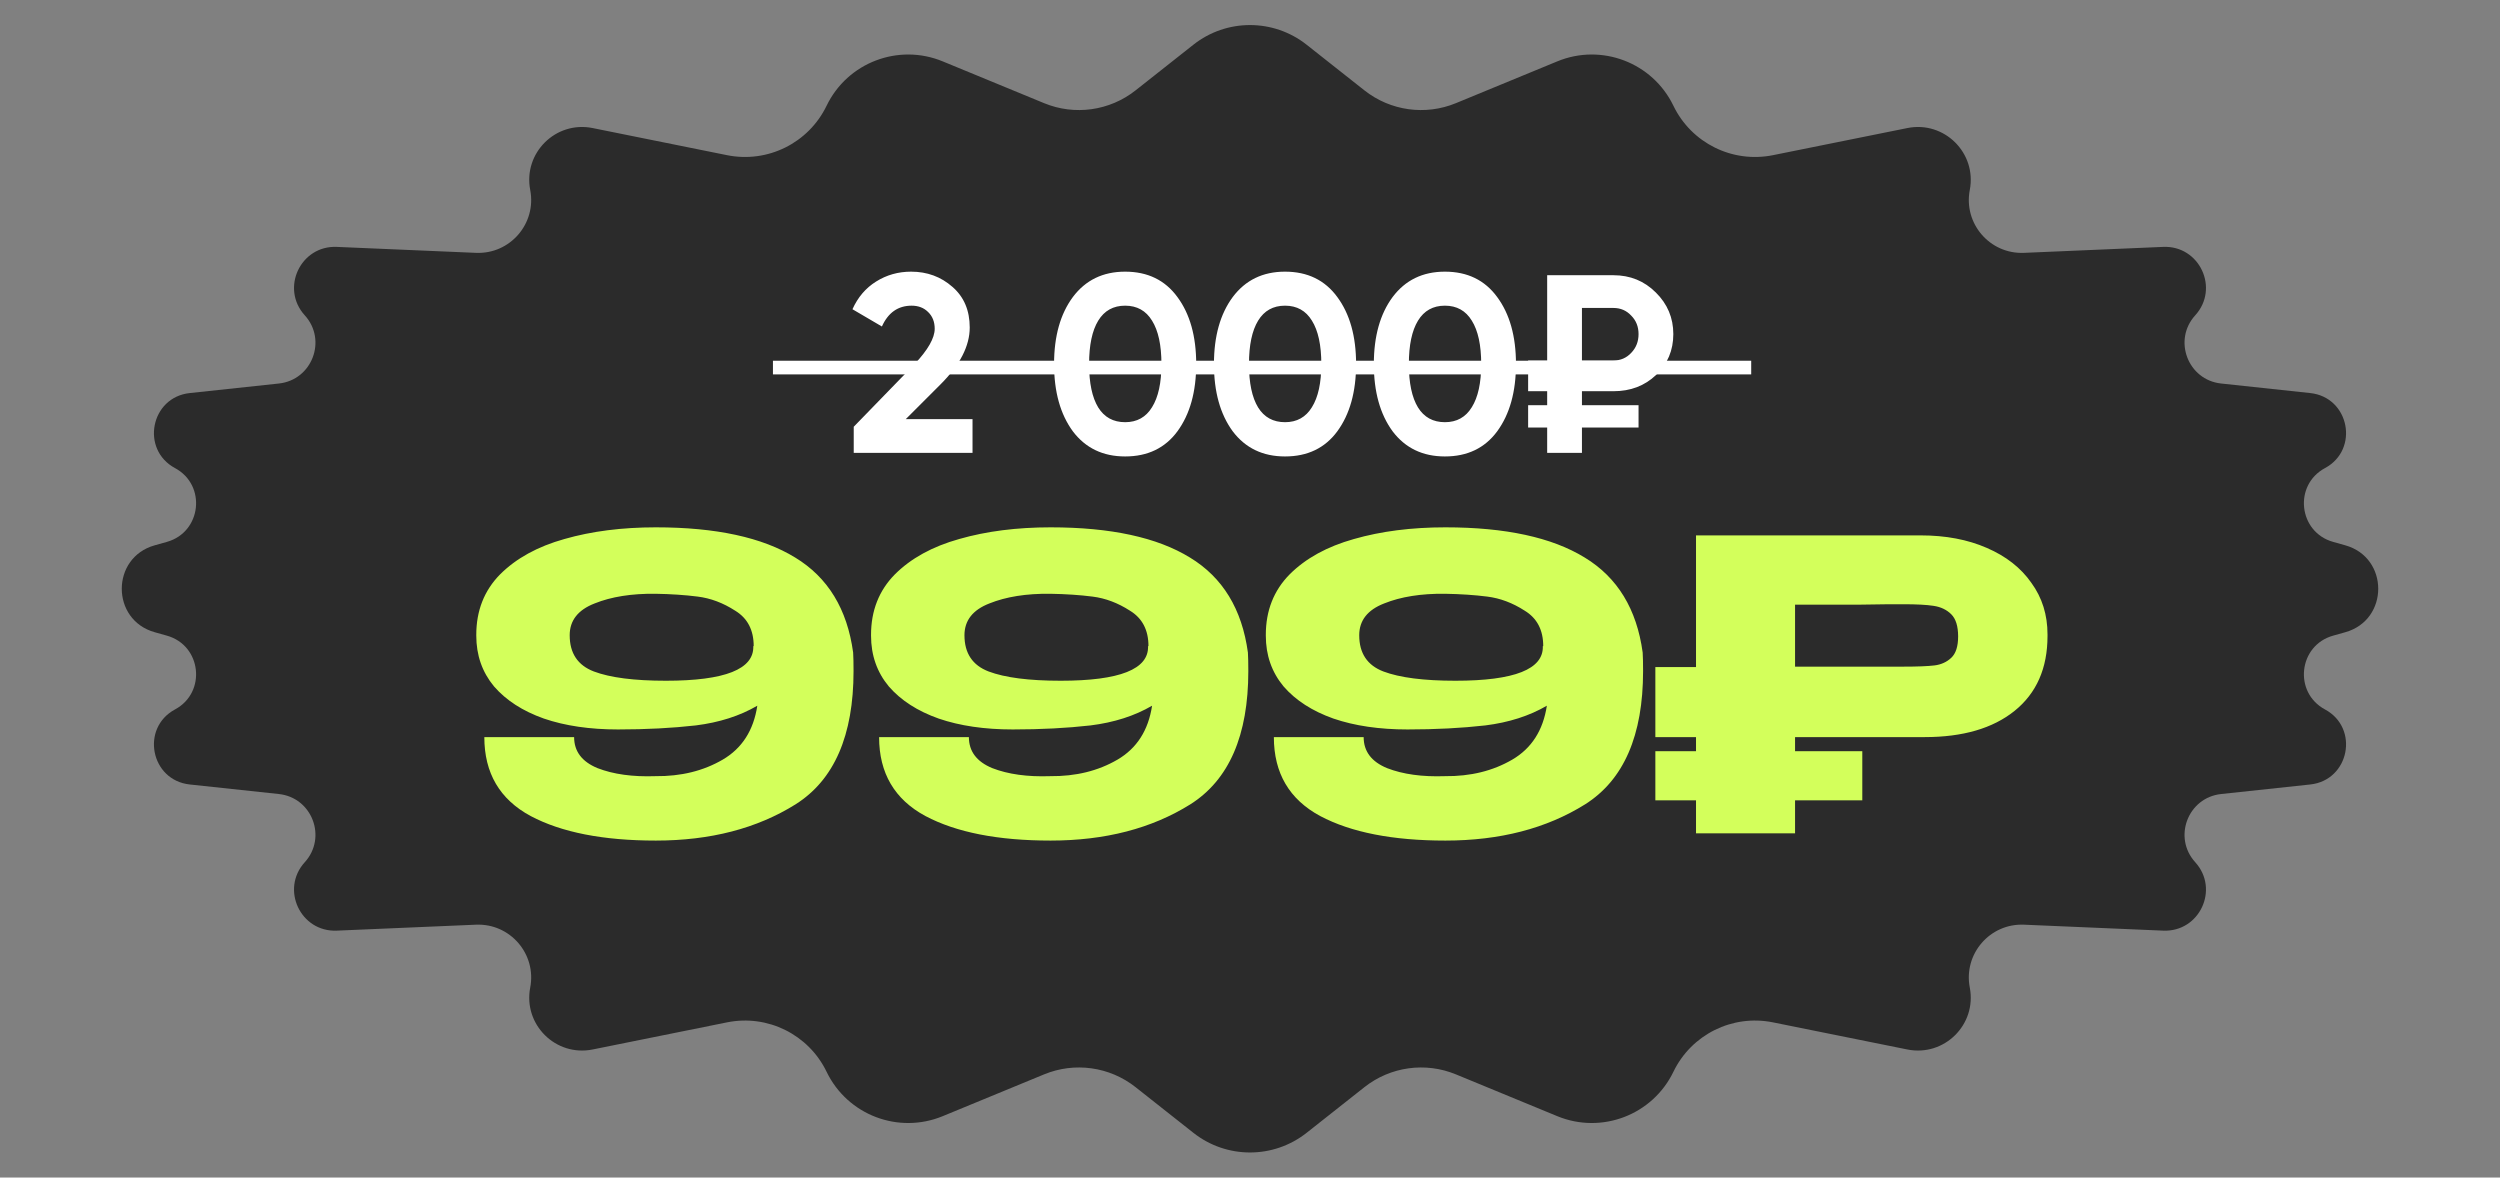 <?xml version="1.0" encoding="UTF-8"?> <svg xmlns="http://www.w3.org/2000/svg" width="414" height="195" viewBox="0 0 414 195" fill="none"><rect x="0" y="0" width="414" height="195" fill="#808080" stroke="none"/><path d="M197.622 7.407C203.12 3.064 210.88 3.064 216.378 7.407L225.953 14.969C230.247 18.361 236.038 19.169 241.097 17.084L257.886 10.164C265.231 7.136 273.663 10.358 277.117 17.513V17.513C280.097 23.685 286.88 27.053 293.598 25.698L315.858 21.206C321.969 19.973 327.377 25.335 326.197 31.456V31.456C325.125 37.013 329.523 42.114 335.177 41.872L358.229 40.886C364.245 40.628 367.583 47.759 363.532 52.214V52.214C359.8 56.317 362.309 62.92 367.823 63.51L382.579 65.091C389.058 65.785 390.753 74.43 385.015 77.519V77.519C379.765 80.344 380.624 88.125 386.364 89.737L388.381 90.304C395.652 92.346 395.652 102.654 388.381 104.696L386.364 105.263C380.624 106.875 379.765 114.656 385.015 117.481V117.481C390.753 120.57 389.058 129.215 382.579 129.909L367.823 131.49C362.309 132.08 359.8 138.683 363.532 142.786V142.786C367.583 147.241 364.245 154.372 358.229 154.114L335.177 153.128C329.523 152.886 325.125 157.987 326.197 163.544V163.544C327.377 169.665 321.969 175.027 315.858 173.794L293.598 169.302C286.88 167.947 280.097 171.315 277.117 177.487V177.487C273.663 184.642 265.231 187.864 257.886 184.837L241.097 177.916C236.038 175.831 230.247 176.639 225.953 180.031L216.378 187.593C210.88 191.936 203.12 191.936 197.622 187.593L188.047 180.031C183.753 176.639 177.962 175.831 172.903 177.916L156.114 184.837C148.769 187.864 140.337 184.642 136.883 177.487V177.487C133.903 171.315 127.12 167.947 120.402 169.302L98.142 173.794C92.031 175.027 86.623 169.665 87.803 163.544V163.544C88.875 157.987 84.477 152.886 78.823 153.128L55.771 154.114C49.755 154.372 46.417 147.241 50.468 142.786V142.786C54.2 138.683 51.691 132.08 46.177 131.49L31.421 129.909C24.942 129.215 23.247 120.57 28.985 117.481V117.481C34.235 114.656 33.376 106.875 27.636 105.263L25.619 104.696C18.348 102.654 18.348 92.346 25.619 90.304L27.636 89.737C33.376 88.125 34.235 80.344 28.985 77.519V77.519C23.247 74.43 24.942 65.785 31.421 65.091L46.177 63.51C51.691 62.92 54.2 56.317 50.468 52.214V52.214C46.417 47.759 49.755 40.628 55.771 40.886L78.823 41.872C84.477 42.114 88.875 37.013 87.803 31.456V31.456C86.623 25.335 92.031 19.973 98.142 21.206L120.402 25.698C127.12 27.053 133.903 23.685 136.883 17.513V17.513C140.337 10.358 148.769 7.136 156.114 10.164L172.903 17.084C177.962 19.169 183.753 18.361 188.047 14.969L197.622 7.407Z" fill="#2B2B2B"></path><path d="M141.28 108.063C141.325 108.774 141.347 109.796 141.347 111.13C141.347 121.798 138.146 129.154 131.746 133.199C125.345 137.2 117.633 139.2 108.609 139.2C99.897 139.2 92.985 137.844 87.873 135.133C82.761 132.377 80.205 128.021 80.205 122.064H95.074C95.074 124.42 96.363 126.132 98.941 127.199C101.564 128.221 104.764 128.665 108.542 128.532C112.765 128.576 116.477 127.665 119.677 125.798C122.878 123.931 124.789 120.953 125.411 116.864C122.522 118.553 119.122 119.642 115.21 120.131C111.298 120.575 107.009 120.798 102.341 120.798C97.674 120.798 93.585 120.198 90.073 118.997C86.561 117.753 83.806 115.975 81.805 113.663C79.85 111.307 78.872 108.507 78.872 105.262V105.195V105.129C78.872 101.128 80.183 97.794 82.805 95.127C85.472 92.46 89.028 90.504 93.474 89.26C97.963 87.971 103.008 87.326 108.609 87.326C118.566 87.326 126.256 88.993 131.679 92.327C137.102 95.616 140.302 100.862 141.28 108.063ZM110.276 112.73C120.055 112.73 124.878 110.818 124.745 106.996H124.811C124.811 104.329 123.789 102.373 121.744 101.128C119.744 99.839 117.677 99.061 115.543 98.795C113.454 98.528 111.12 98.372 108.542 98.328C104.586 98.283 101.23 98.817 98.474 99.928C95.718 100.995 94.34 102.751 94.34 105.195C94.34 108.174 95.674 110.174 98.341 111.196C101.052 112.219 105.031 112.73 110.276 112.73ZM206.654 108.063C206.698 108.774 206.721 109.796 206.721 111.13C206.721 121.798 203.52 129.154 197.119 133.199C190.718 137.2 183.006 139.2 173.983 139.2C165.27 139.2 158.358 137.844 153.246 135.133C148.135 132.377 145.579 128.021 145.579 122.064H160.447C160.447 124.42 161.737 126.132 164.315 127.199C166.937 128.221 170.138 128.665 173.916 128.532C178.139 128.576 181.85 127.665 185.051 125.798C188.251 123.931 190.163 120.953 190.785 116.864C187.896 118.553 184.495 119.642 180.584 120.131C176.672 120.575 172.382 120.798 167.715 120.798C163.048 120.798 158.958 120.198 155.447 118.997C151.935 117.753 149.179 115.975 147.179 113.663C145.223 111.307 144.245 108.507 144.245 105.262V105.195V105.129C144.245 101.128 145.557 97.794 148.179 95.127C150.846 92.46 154.402 90.504 158.847 89.26C163.337 87.971 168.382 87.326 173.983 87.326C183.94 87.326 191.63 88.993 197.053 92.327C202.475 95.616 205.676 100.862 206.654 108.063ZM175.65 112.73C185.429 112.73 190.252 110.818 190.118 106.996H190.185C190.185 104.329 189.163 102.373 187.118 101.128C185.118 99.839 183.051 99.061 180.917 98.795C178.828 98.528 176.494 98.372 173.916 98.328C169.96 98.283 166.604 98.817 163.848 99.928C161.092 100.995 159.714 102.751 159.714 105.195C159.714 108.174 161.048 110.174 163.715 111.196C166.426 112.219 170.404 112.73 175.65 112.73ZM272.027 108.063C272.072 108.774 272.094 109.796 272.094 111.13C272.094 121.798 268.894 129.154 262.493 133.199C256.092 137.2 248.38 139.2 239.356 139.2C230.644 139.2 223.732 137.844 218.62 135.133C213.508 132.377 210.952 128.021 210.952 122.064H225.821C225.821 124.42 227.11 126.132 229.688 127.199C232.311 128.221 235.511 128.665 239.29 128.532C243.512 128.576 247.224 127.665 250.424 125.798C253.625 123.931 255.536 120.953 256.159 116.864C253.269 118.553 249.869 119.642 245.957 120.131C242.046 120.575 237.756 120.798 233.089 120.798C228.421 120.798 224.332 120.198 220.82 118.997C217.309 117.753 214.553 115.975 212.553 113.663C210.597 111.307 209.619 108.507 209.619 105.262V105.195V105.129C209.619 101.128 210.93 97.794 213.553 95.127C216.22 92.46 219.776 90.504 224.221 89.26C228.71 87.971 233.756 87.326 239.356 87.326C249.313 87.326 257.003 88.993 262.426 92.327C267.849 95.616 271.05 100.862 272.027 108.063ZM241.023 112.73C250.802 112.73 255.625 110.818 255.492 106.996H255.559C255.559 104.329 254.536 102.373 252.491 101.128C250.491 99.839 248.424 99.061 246.291 98.795C244.201 98.528 241.868 98.372 239.29 98.328C235.334 98.283 231.977 98.817 229.222 99.928C226.466 100.995 225.088 102.751 225.088 105.195C225.088 108.174 226.421 110.174 229.088 111.196C231.8 112.219 235.778 112.73 241.023 112.73ZM318.065 88.66C322.199 88.66 325.844 89.349 329 90.727C332.2 92.105 334.667 94.038 336.401 96.528C338.179 98.972 339.068 101.817 339.068 105.062V105.329C339.068 110.663 337.246 114.797 333.601 117.731C330 120.62 325.044 122.064 318.732 122.064H297.262V124.398H308.397V132.533H297.262V138H280.86V132.533H274.126V124.398H280.86V122.064H274.126V110.463H280.86V88.66H318.065ZM315.198 110.396C317.509 110.396 319.221 110.33 320.332 110.196C321.443 110.063 322.377 109.641 323.132 108.929C323.888 108.218 324.266 107.04 324.266 105.395C324.266 103.706 323.888 102.484 323.132 101.728C322.377 100.973 321.399 100.506 320.199 100.328C319.043 100.15 317.376 100.061 315.198 100.061H312.864C311.975 100.061 310.42 100.084 308.197 100.128C305.975 100.128 302.33 100.128 297.262 100.128V110.396H315.131H315.198Z" fill="#D3FF5B"></path><path d="M161.05 75H141.378V70.671L151.424 60.33C153.666 57.948 154.787 55.986 154.787 54.445C154.787 53.296 154.422 52.371 153.694 51.671C152.993 50.97 152.082 50.62 150.961 50.62C148.72 50.62 147.08 51.769 146.043 54.067L141.167 51.209C142.064 49.219 143.367 47.692 145.077 46.627C146.814 45.534 148.748 44.987 150.877 44.987C153.539 44.987 155.823 45.828 157.729 47.51C159.634 49.163 160.587 51.405 160.587 54.235C160.587 57.289 158.976 60.428 155.753 63.651L149.995 69.409H161.05V75ZM186.323 75.588C182.652 75.588 179.765 74.201 177.664 71.427C175.59 68.597 174.553 64.884 174.553 60.288C174.553 55.692 175.59 51.993 177.664 49.191C179.765 46.389 182.652 44.987 186.323 44.987C190.05 44.987 192.936 46.389 194.982 49.191C197.056 51.993 198.092 55.692 198.092 60.288C198.092 64.884 197.056 68.597 194.982 71.427C192.936 74.201 190.05 75.588 186.323 75.588ZM192.334 60.288C192.334 57.149 191.815 54.754 190.778 53.1C189.77 51.447 188.284 50.62 186.323 50.62C184.361 50.62 182.876 51.447 181.867 53.1C180.858 54.754 180.354 57.149 180.354 60.288C180.354 63.426 180.858 65.823 181.867 67.476C182.876 69.101 184.361 69.914 186.323 69.914C188.284 69.914 189.77 69.087 190.778 67.434C191.815 65.781 192.334 63.398 192.334 60.288ZM212.8 75.588C209.129 75.588 206.242 74.201 204.14 71.427C202.067 68.597 201.03 64.884 201.03 60.288C201.03 55.692 202.067 51.993 204.14 49.191C206.242 46.389 209.129 44.987 212.8 44.987C216.527 44.987 219.413 46.389 221.459 49.191C223.532 51.993 224.569 55.692 224.569 60.288C224.569 64.884 223.532 68.597 221.459 71.427C219.413 74.201 216.527 75.588 212.8 75.588ZM218.81 60.288C218.81 57.149 218.292 54.754 217.255 53.1C216.246 51.447 214.761 50.62 212.8 50.62C210.838 50.62 209.353 51.447 208.344 53.1C207.335 54.754 206.831 57.149 206.831 60.288C206.831 63.426 207.335 65.823 208.344 67.476C209.353 69.101 210.838 69.914 212.8 69.914C214.761 69.914 216.246 69.087 217.255 67.434C218.292 65.781 218.81 63.398 218.81 60.288ZM239.276 75.588C235.605 75.588 232.719 74.201 230.617 71.427C228.543 68.597 227.507 64.884 227.507 60.288C227.507 55.692 228.543 51.993 230.617 49.191C232.719 46.389 235.605 44.987 239.276 44.987C243.003 44.987 245.89 46.389 247.935 49.191C250.009 51.993 251.046 55.692 251.046 60.288C251.046 64.884 250.009 68.597 247.935 71.427C245.89 74.201 243.003 75.588 239.276 75.588ZM245.287 60.288C245.287 57.149 244.769 54.754 243.732 53.1C242.723 51.447 241.238 50.62 239.276 50.62C237.315 50.62 235.829 51.447 234.821 53.1C233.812 54.754 233.307 57.149 233.307 60.288C233.307 63.426 233.812 65.823 234.821 67.476C235.829 69.101 237.315 69.914 239.276 69.914C241.238 69.914 242.723 69.087 243.732 67.434C244.769 65.781 245.287 63.398 245.287 60.288ZM267.182 64.786H261.97V67.097H271.344V70.797H261.97V75H256.211V70.797H253.059V67.097H256.211V64.786H253.059V59.7H256.211V45.576H267.182C269.956 45.576 272.296 46.529 274.202 48.434C276.135 50.34 277.102 52.638 277.102 55.328C277.102 58.018 276.149 60.274 274.244 62.096C272.366 63.889 270.012 64.786 267.182 64.786ZM267.182 50.998H261.97V59.7H267.182C268.359 59.7 269.34 59.279 270.125 58.438C270.937 57.598 271.344 56.561 271.344 55.328C271.344 54.095 270.937 53.072 270.125 52.259C269.34 51.419 268.359 50.998 267.182 50.998Z" fill="white"></path><line x1="128" y1="60.869" x2="290" y2="60.869" stroke="white" stroke-width="2.263"></line></svg> 